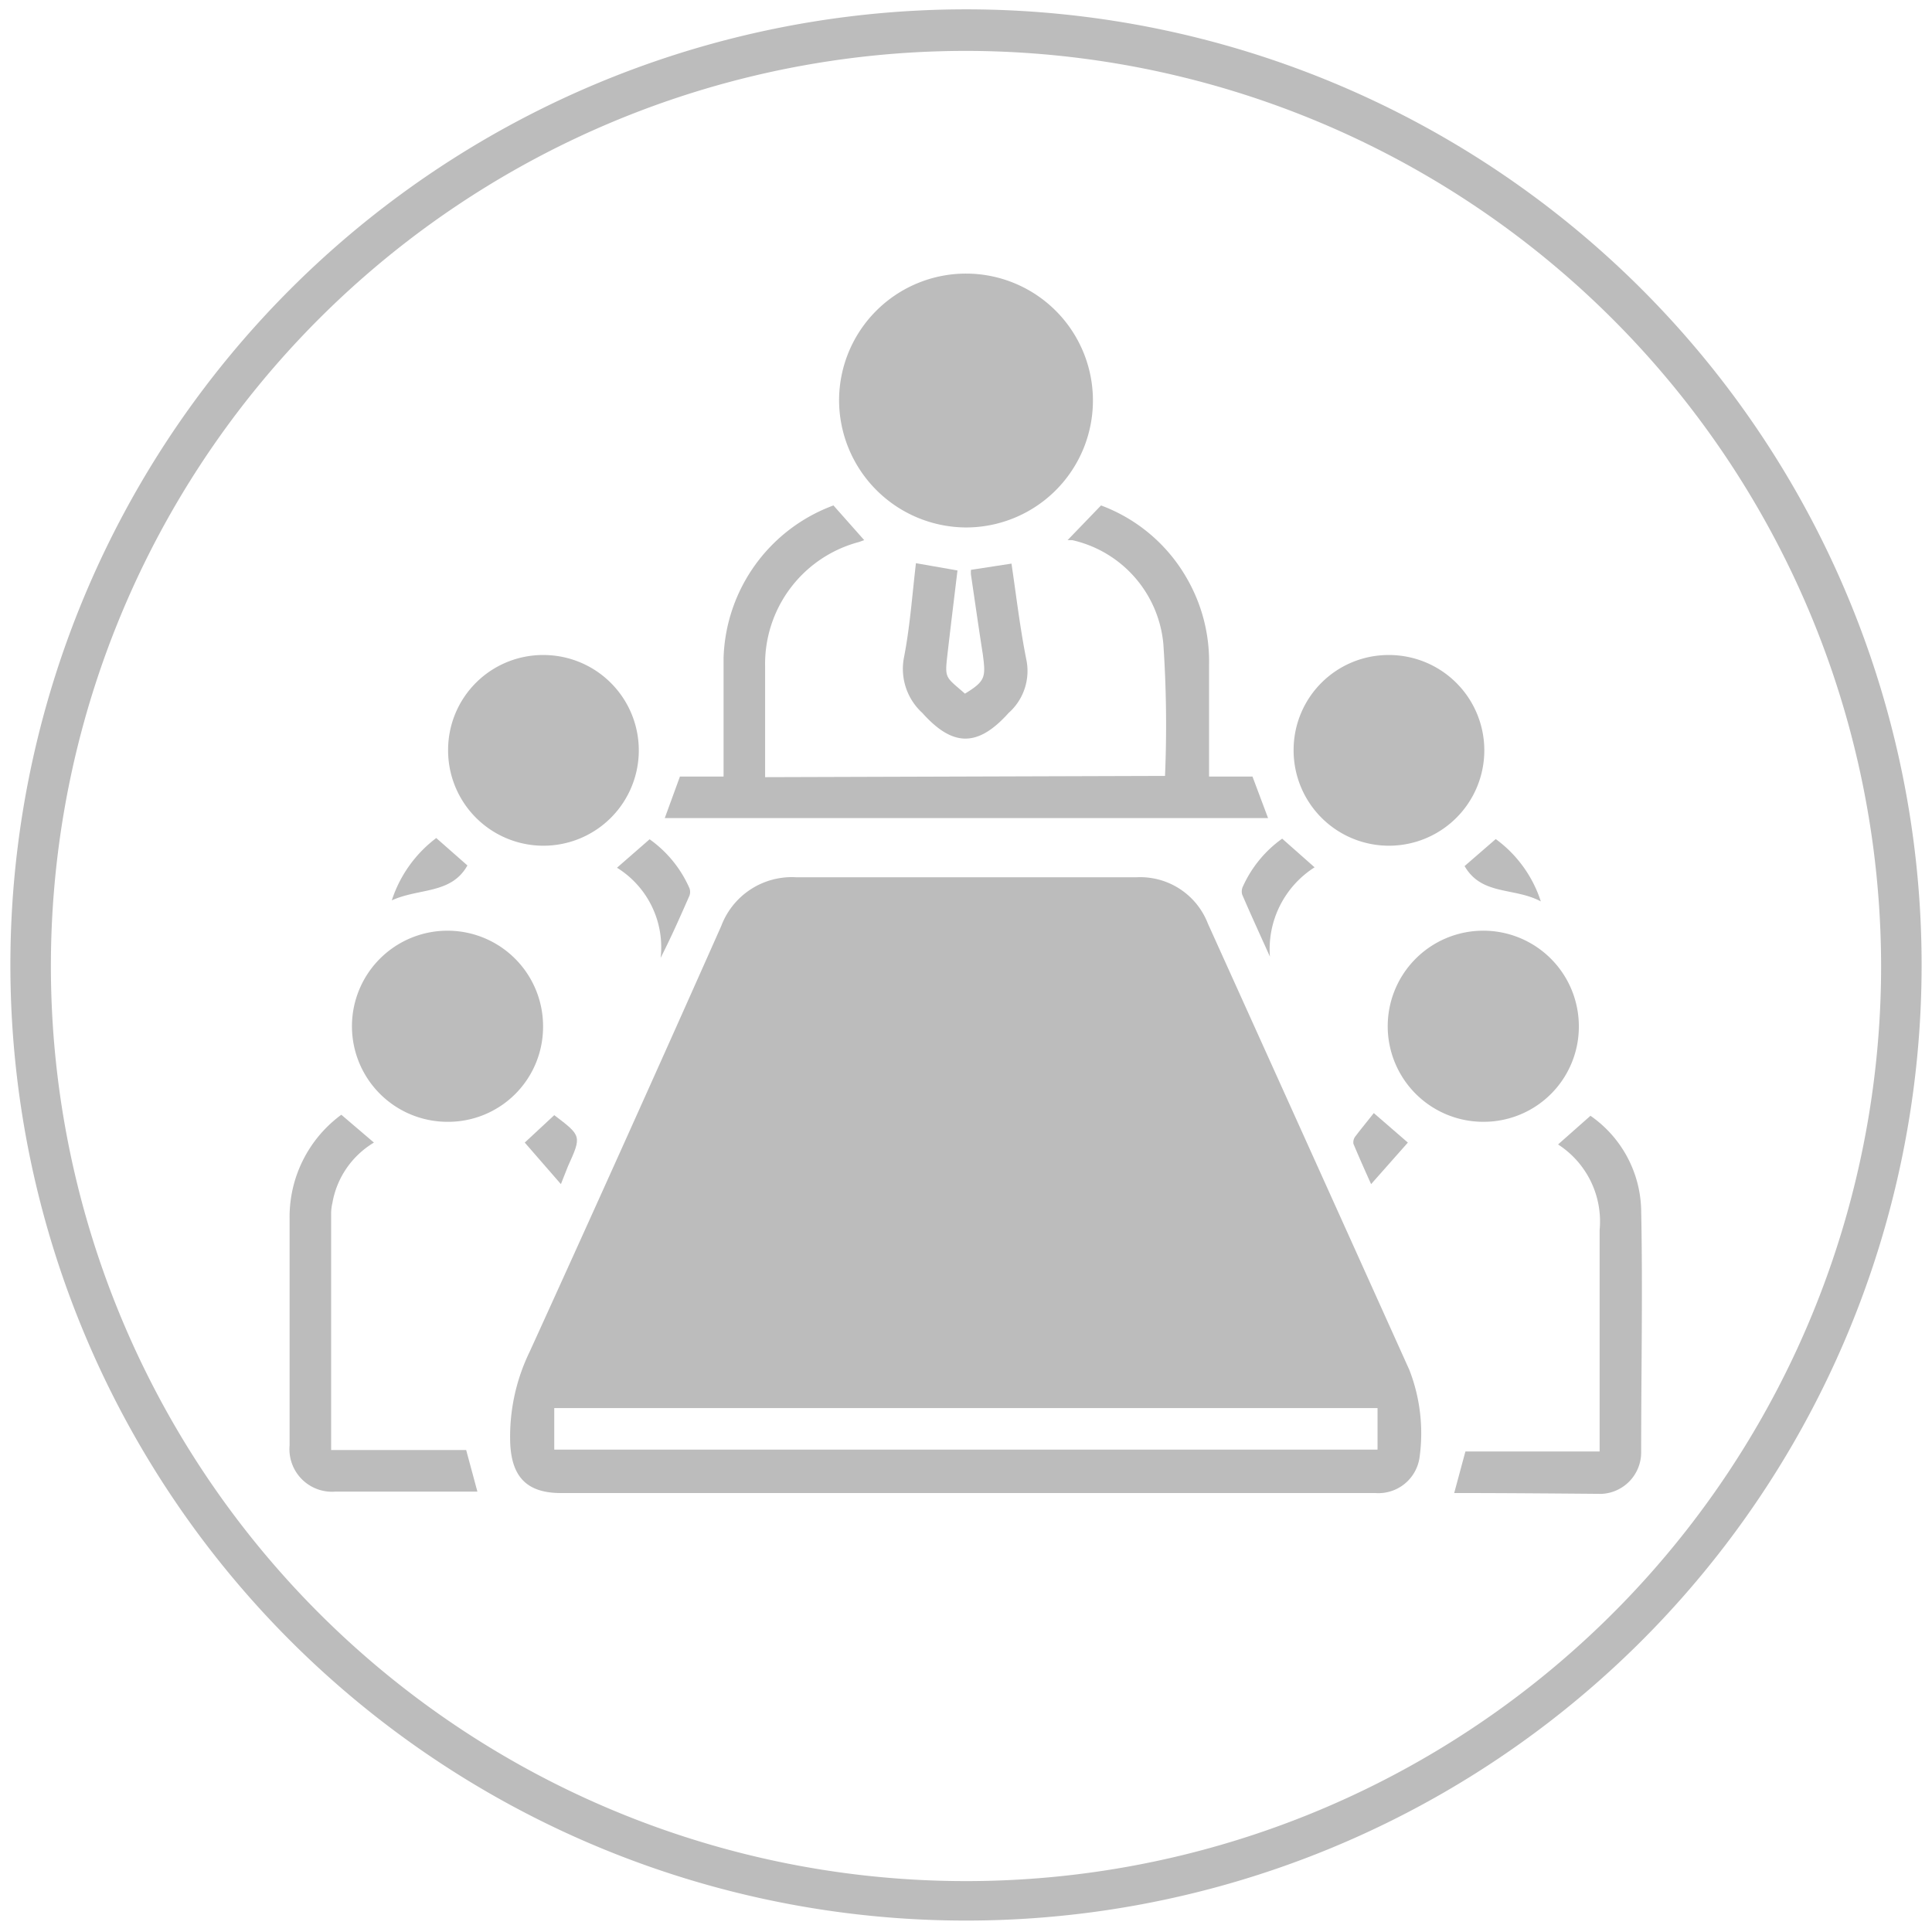 <?xml version="1.0" encoding="UTF-8"?> <svg xmlns="http://www.w3.org/2000/svg" id="Layer_1" data-name="Layer 1" viewBox="0 0 93 93"><defs><style>.cls-1{fill:#bcbcbc;}</style></defs><path class="cls-1" d="M46.5,92.45a46,46,0,1,1,46-45.95A46,46,0,0,1,46.5,92.45Zm0-90A44.05,44.05,0,1,0,90.55,46.5,44.1,44.1,0,0,0,46.5,2.45Z"></path><path class="cls-1" d="M46.43,71.87H27c-1.64,0-2.37-.78-2.44-2.4a9.35,9.35,0,0,1,.94-4.41q4.66-10.23,9.22-20.49a3.63,3.63,0,0,1,3.63-2.34c5.45,0,10.9,0,16.34,0a3.49,3.49,0,0,1,3.45,2.22Q63,55.2,67.84,65.94a8.41,8.41,0,0,1,.49,4.23,2,2,0,0,1-2.13,1.7H46.43ZM26.68,69.78H66.31v-2H26.68Z"></path><path class="cls-1" d="M40.39,19.26a6.11,6.11,0,1,1,6.09,6.13A6.14,6.14,0,0,1,40.39,19.26Z"></path><path class="cls-1" d="M56.08,37.35A57.77,57.77,0,0,0,56,31a5.65,5.65,0,0,0-4.39-5L51.39,26,53,24.33a7.94,7.94,0,0,1,4.12,3.49A8,8,0,0,1,58.2,32v5.38h2.09l.75,2H32l.73-2h2.1v-.7c0-1.67,0-3.35,0-5a8.09,8.09,0,0,1,5.29-7.35L41.6,26l-.25.09a6.07,6.07,0,0,0-4.52,6c0,1.76,0,3.52,0,5.32Z"></path><path class="cls-1" d="M21.48,54a4.6,4.6,0,1,1,4.66-4.47A4.57,4.57,0,0,1,21.48,54Z"></path><path class="cls-1" d="M71.43,54A4.6,4.6,0,1,1,76,49.36,4.58,4.58,0,0,1,71.43,54Z"></path><path class="cls-1" d="M26.16,31.53a4.59,4.59,0,1,1-4.59,4.54A4.57,4.57,0,0,1,26.16,31.53Z"></path><path class="cls-1" d="M66.83,31.53a4.59,4.59,0,1,1-4.56,4.57A4.57,4.57,0,0,1,66.83,31.53Z"></path><path class="cls-1" d="M16.43,53.66,18,55A4.23,4.23,0,0,0,16,57.91a2.32,2.32,0,0,0-.06.44V69.8h6.5l.54,2c-.13,0-.29,0-.44,0H16.16a2.05,2.05,0,0,1-2.22-2.22q0-5.46,0-10.93A6.1,6.1,0,0,1,16.43,53.66Z"></path><path class="cls-1" d="M70,71.87l.54-2H77v-.74c0-3.3,0-6.61,0-9.91a4.41,4.41,0,0,0-2-4.13l1.56-1.38A5.67,5.67,0,0,1,79,58.22c.08,3.89,0,7.79,0,11.69a2,2,0,0,1-1.9,2C74.75,71.89,72.36,71.87,70,71.87Z"></path><path class="cls-1" d="M44.09,27.11l2,.35c-.16,1.33-.32,2.63-.47,3.93s-.14,1.15.83,2c1-.61,1-.8.86-1.89-.2-1.27-.38-2.55-.57-3.83a1.25,1.25,0,0,1,0-.24l1.95-.3c.23,1.56.41,3.09.71,4.6a2.7,2.7,0,0,1-.85,2.59c-1.49,1.66-2.69,1.63-4.15,0a2.87,2.87,0,0,1-.89-2.65C43.8,30.2,43.91,28.65,44.09,27.11Z"></path><path class="cls-1" d="M29.7,41.77l1.57-1.37a5.68,5.68,0,0,1,1.92,2.36.53.53,0,0,1,0,.35c-.44,1-.88,2-1.39,3A4.5,4.5,0,0,0,29.7,41.77Z"></path><path class="cls-1" d="M61.13,46.05c-.45-1-.91-2-1.34-3a.57.57,0,0,1,.05-.4,5.7,5.7,0,0,1,1.88-2.28l1.56,1.38A4.67,4.67,0,0,0,61.13,46.05Z"></path><path class="cls-1" d="M18.86,43.34a6.13,6.13,0,0,1,2.14-3l1.5,1.32C21.72,43.05,20.18,42.74,18.86,43.34Z"></path><path class="cls-1" d="M70.5,41.69,72,40.39a6,6,0,0,1,2.17,3C72.87,42.7,71.33,43.12,70.5,41.69Z"></path><path class="cls-1" d="M26.68,53.68c1.32,1,1.32,1,.66,2.46L27,57l-1.74-2Z"></path><path class="cls-1" d="M67.77,55,66,57c-.27-.6-.57-1.27-.85-1.94a.47.47,0,0,1,.11-.38c.28-.37.58-.73.87-1.1Z"></path></svg> 